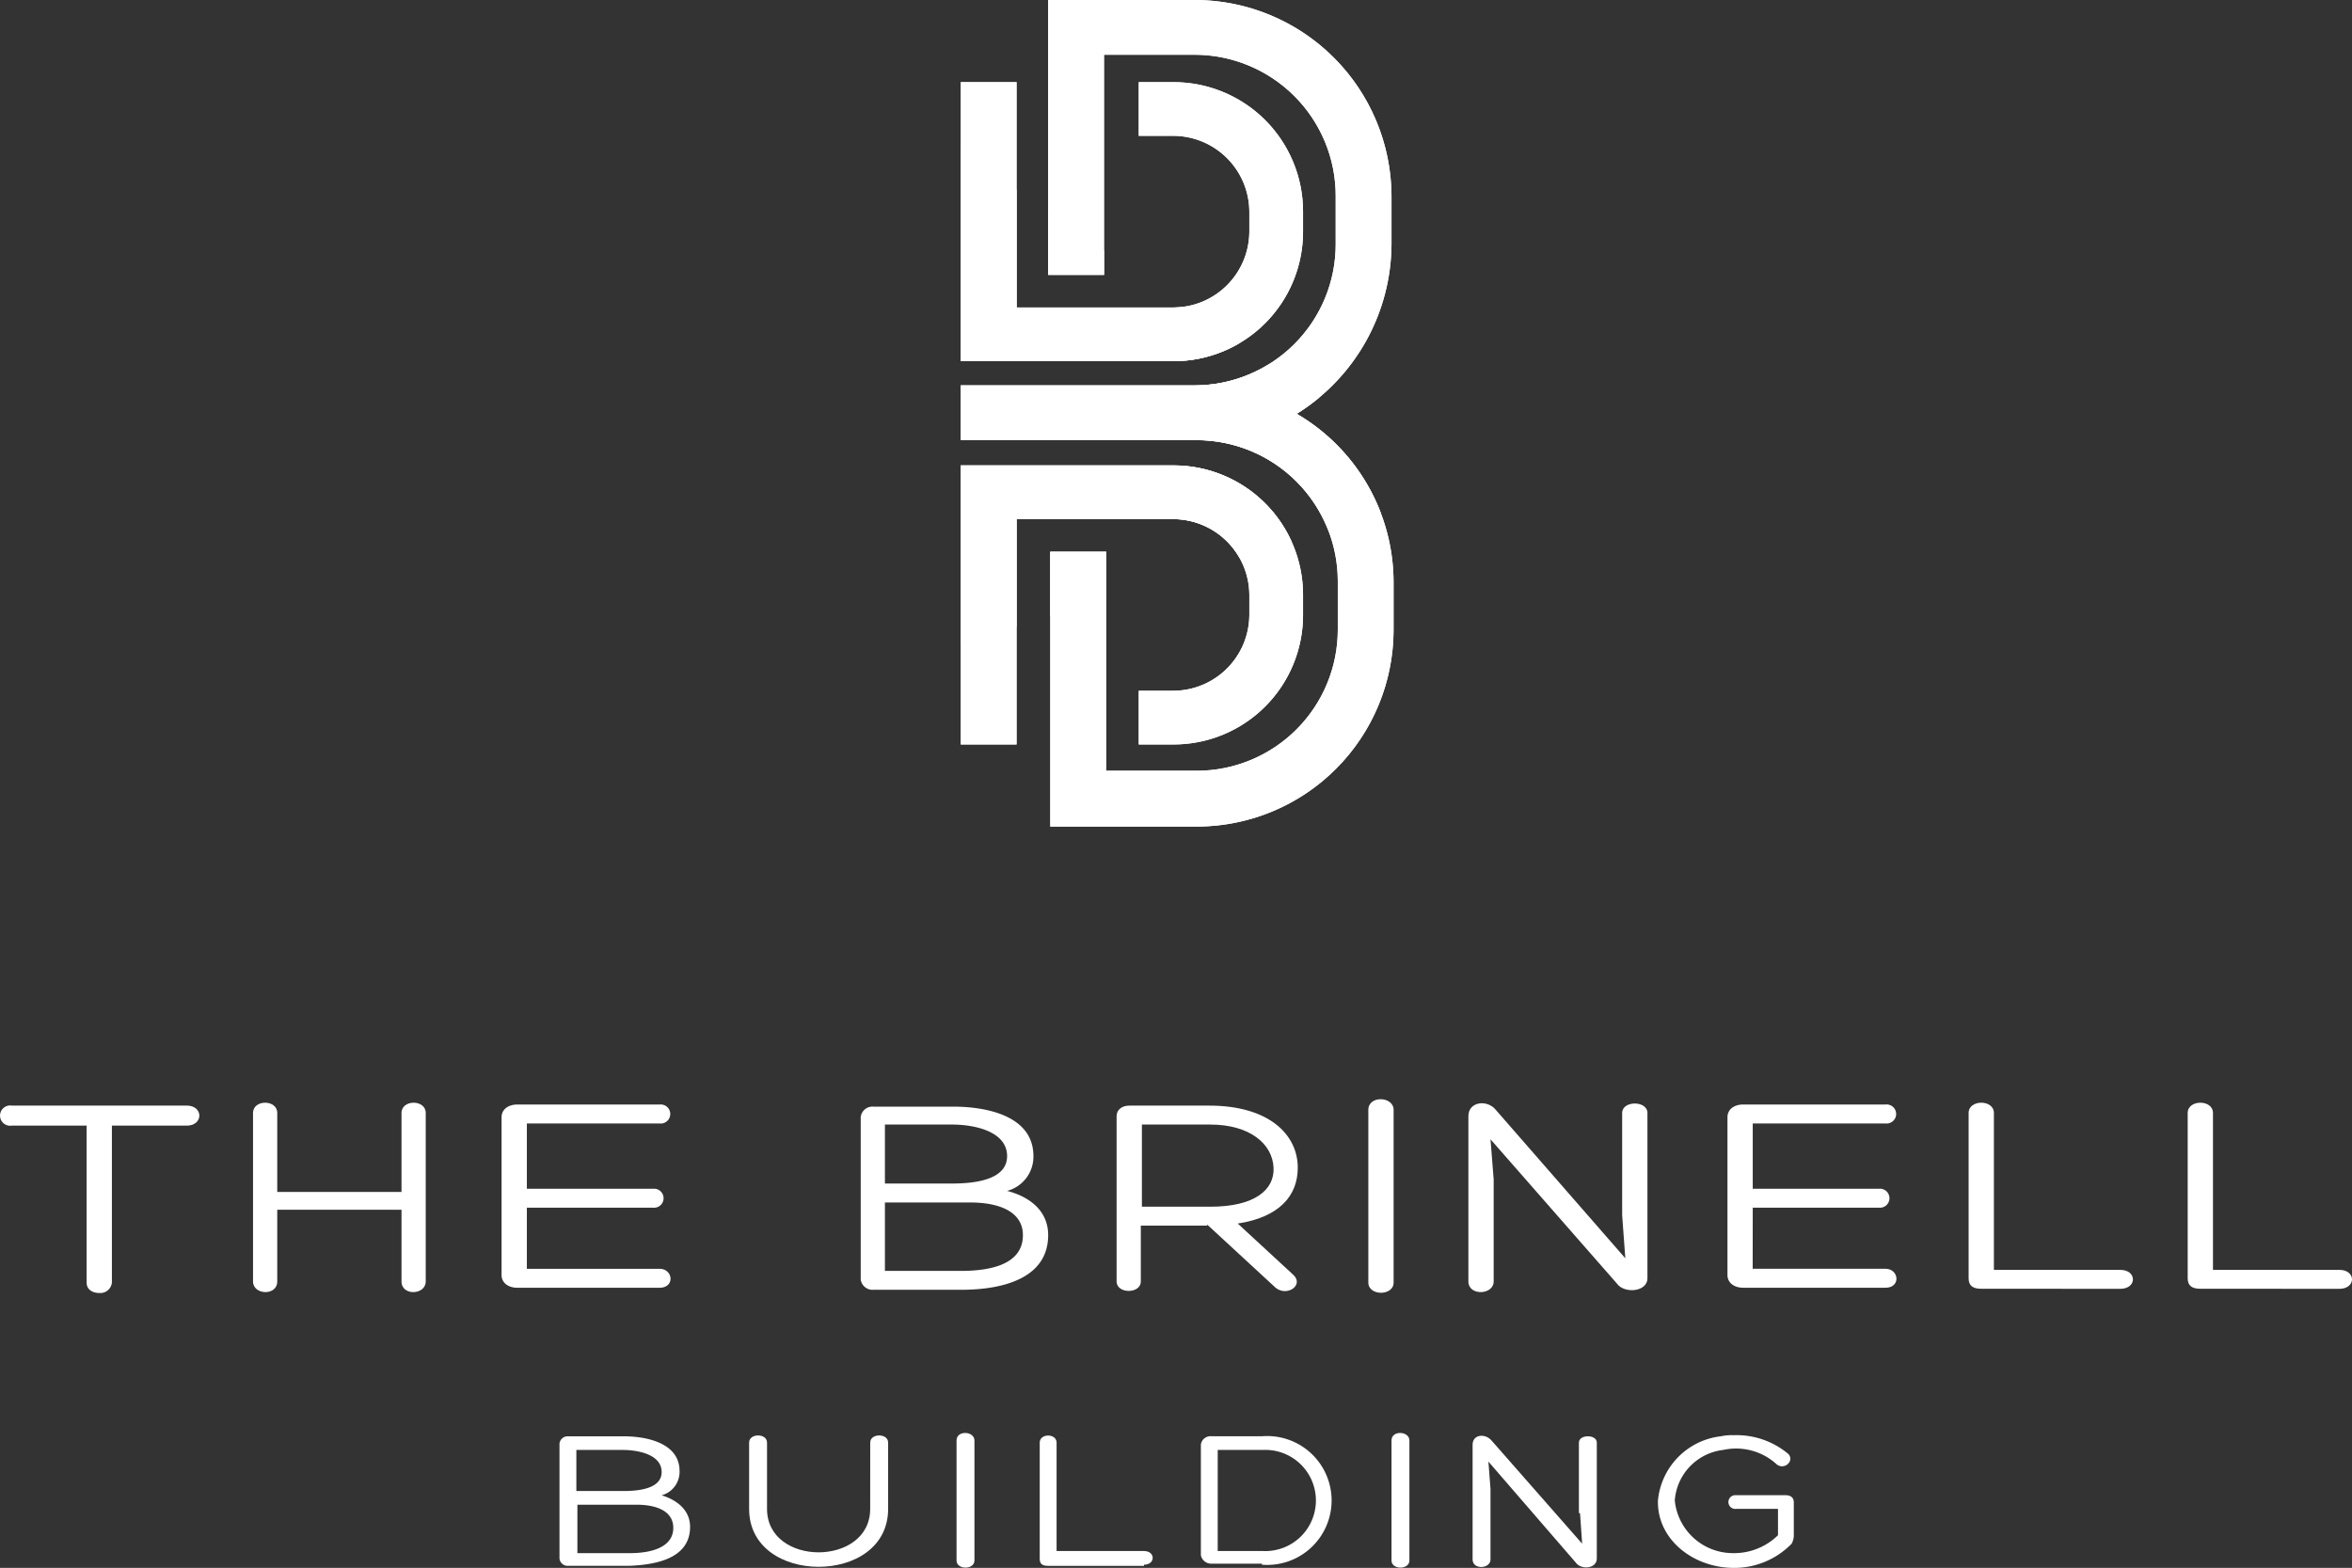 <svg xmlns="http://www.w3.org/2000/svg" xmlns:xlink="http://www.w3.org/1999/xlink" viewBox="0 0 134.514 89.686">
  <rect x="0" y="0" width="134.514" height="89.686" fill="#333333" stroke="none"/>
  <defs>
    <style>
      .cls-1 {
        fill: #fff;
      }

      .cls-2 {
        clip-path: url(#clip-path);
      }
    </style>
    <clipPath id="clip-path">
      <path id="Path_29" data-name="Path 29" class="cls-1" d="M110.776,19.107v1.144a7.4,7.4,0,0,1-7.409,7.409H91.2V11.7h3.192v12.89h8.975a4.357,4.357,0,0,0,4.337-4.337V19.107a4.357,4.357,0,0,0-4.337-4.337h-1.988V11.7h1.988A7.4,7.4,0,0,1,110.776,19.107Zm-7.409,14.516H91.2V49.584h3.192V36.695h8.975a4.357,4.357,0,0,1,4.337,4.337v1.144a4.357,4.357,0,0,1-4.337,4.337h-1.988v3.072h1.988a7.4,7.4,0,0,0,7.409-7.409V41.031A7.4,7.4,0,0,0,103.367,33.623Zm12.468-12.649V18.2A11.26,11.26,0,0,0,104.632,7H96.2V22.721h3.192V10.132h5.18a8.072,8.072,0,0,1,8.071,8.071v2.771a8.072,8.072,0,0,1-8.071,8.071H91.2v3.132h13.492a8.072,8.072,0,0,1,8.071,8.071v2.771a8.072,8.072,0,0,1-8.071,8.071h-5.18V38.562H96.32V54.282h8.433a11.26,11.26,0,0,0,11.2-11.2V40.309a11.161,11.161,0,0,0-5.541-9.637A11.5,11.5,0,0,0,115.835,20.974Z" transform="translate(-91.2 -7)"/>
    </clipPath>
  </defs>
  <g id="Group_7" data-name="Group 7" transform="translate(0.025 -7)">
    <g id="Group_3" data-name="Group 3" transform="translate(-0.025 69.875)">
      <g id="Group_1" data-name="Group 1">
        <path id="Path_9" data-name="Path 9" class="cls-1" d="M.653,112a.58.58,0,1,0,0,1.144H4.929v8.975c0,.422.361.6.723.6a.668.668,0,0,0,.723-.6v-8.975h4.277c.964,0,.964-1.144,0-1.144Z" transform="translate(0.025 -111.631)"/>
        <path id="Path_10" data-name="Path 10" class="cls-1" d="M25.385,112.312c0-.783-1.385-.783-1.385,0v9.637c0,.783,1.385.843,1.385,0v-4.1h7.107v4.1c0,.843,1.385.783,1.385,0v-9.637c0-.783-1.385-.783-1.385,0v4.517H25.385Z" transform="translate(-9.529 -111.522)"/>
        <path id="Path_11" data-name="Path 11" class="cls-1" d="M49.046,117.8h7.228a.544.544,0,1,0,0-1.084H49.046v-3.734h7.589a.546.546,0,1,0,0-1.084H48.5c-.542,0-.9.3-.9.723v9.035c0,.422.361.723.9.723h8.131c.9,0,.783-1.084,0-1.084H49.046Z" transform="translate(-18.914 -111.591)"/>
        <path id="Path_12" data-name="Path 12" class="cls-1" d="M83.085,117.581h4.879c1.687,0,3.012.542,3.012,1.867,0,1.687-1.867,2.048-3.554,2.048H83.085Zm3.855-4.457c1.2,0,3.132.361,3.132,1.807,0,1.2-1.446,1.566-3.132,1.566H83.085v-3.373Zm5.481,6.324c0-1.325-.964-2.168-2.349-2.53a2.023,2.023,0,0,0,1.506-1.988c0-2.349-2.771-2.831-4.578-2.831H82.423a.675.675,0,0,0-.723.6v9.276a.678.678,0,0,0,.723.6h5C89.831,122.58,92.421,121.918,92.421,119.448Z" transform="translate(-32.475 -111.671)"/>
        <path id="Path_13" data-name="Path 13" class="cls-1" d="M111.18,118.806l3.915,3.614c.663.542,1.686-.181.964-.783l-3.132-2.891c2.349-.361,3.433-1.566,3.433-3.192,0-1.927-1.687-3.554-5.06-3.554h-4.578c-.422,0-.723.241-.723.6v9.457c0,.723,1.385.723,1.385,0v-3.192h3.795Zm-3.734-5.722h3.915c2.229,0,3.554,1.084,3.614,2.47.06,1.265-1.084,2.229-3.614,2.229h-3.915Z" transform="translate(-42.139 -111.631)"/>
        <path id="Path_14" data-name="Path 14" class="cls-1" d="M129.9,121.875c0,.783,1.446.783,1.446,0V112c0-.783-1.446-.843-1.446,0Z" transform="translate(-51.643 -111.387)"/>
      </g>
      <g id="Group_2" data-name="Group 2" transform="translate(83.979 0.203)">
        <path id="Path_15" data-name="Path 15" class="cls-1" d="M148.194,118.175l.181,2.47-7.409-8.493c-.482-.6-1.566-.482-1.566.361v9.456c0,.843,1.446.783,1.446,0v-5.843l-.181-2.289,7.228,8.252c.422.6,1.747.482,1.747-.3v-9.456c0-.723-1.446-.723-1.446,0Z" transform="translate(-139.4 -111.745)"/>
        <path id="Path_16" data-name="Path 16" class="cls-1" d="M165.446,117.8h7.228a.544.544,0,1,0,0-1.084h-7.228v-3.734h7.589a.546.546,0,1,0,0-1.084H164.9c-.542,0-.9.3-.9.723v9.035c0,.422.361.723.9.723h8.131c.9,0,.783-1.084,0-1.084h-7.589Z" transform="translate(-149.183 -111.795)"/>
        <path id="Path_17" data-name="Path 17" class="cls-1" d="M195.573,122.371c.964,0,.964-1.084,0-1.084h-7.228v-8.975c0-.783-1.446-.783-1.446,0v9.456c0,.422.241.6.723.6Z" transform="translate(-158.29 -111.725)"/>
        <path id="Path_18" data-name="Path 18" class="cls-1" d="M216.373,122.371c.964,0,.964-1.084,0-1.084h-7.228v-8.975c0-.783-1.446-.783-1.446,0v9.456c0,.422.241.6.723.6Z" transform="translate(-166.561 -111.725)"/>
      </g>
    </g>
    <g id="Group_4" data-name="Group 4" transform="translate(31.973 88.969)">
      <path id="Path_19" data-name="Path 19" class="cls-1" d="M54.064,147.315H57.5c1.144,0,2.108.361,2.108,1.325,0,1.144-1.325,1.446-2.47,1.446H54.124v-2.771Zm2.65-3.132c.843,0,2.229.241,2.229,1.265,0,.843-1.024,1.084-2.168,1.084h-2.71v-2.349h2.65Zm3.855,4.4c0-.9-.663-1.506-1.626-1.807a1.388,1.388,0,0,0,1.024-1.385c0-1.626-1.927-1.988-3.192-1.988H53.582a.465.465,0,0,0-.482.422v6.565a.465.465,0,0,0,.482.422h3.493C58.762,150.748,60.569,150.327,60.569,148.58Z" transform="translate(-53.1 -143.211)"/>
      <path id="Path_20" data-name="Path 20" class="cls-1" d="M78.027,147.526c0,3.313-5.9,3.313-5.9,0v-3.795c0-.542-1.024-.542-1.024,0v3.795c0,2.229,1.988,3.313,3.975,3.313s3.975-1.084,3.975-3.313v-3.795c0-.542-1.024-.542-1.024,0Z" transform="translate(-60.258 -143.182)"/>
      <path id="Path_21" data-name="Path 21" class="cls-1" d="M90.8,150.383c0,.542,1.024.542,1.024,0v-6.867c0-.542-1.024-.6-1.024,0Z" transform="translate(-68.092 -143.087)"/>
      <path id="Path_22" data-name="Path 22" class="cls-1" d="M104.663,150.719c.663,0,.663-.783,0-.783h-5v-6.2c0-.542-.964-.542-.964,0v6.626c0,.3.12.422.482.422h5.481Z" transform="translate(-71.234 -143.182)"/>
      <path id="Path_23" data-name="Path 23" class="cls-1" d="M117.493,150.748a3.686,3.686,0,1,0,0-7.348H114.6a.551.551,0,0,0-.6.482v6.324a.6.6,0,0,0,.6.482h2.891Zm-2.53-6.565h2.59a2.894,2.894,0,1,1,0,5.782h-2.59Z" transform="translate(-77.318 -143.211)"/>
      <path id="Path_24" data-name="Path 24" class="cls-1" d="M132.1,150.383c0,.542,1.024.542,1.024,0v-6.867c0-.542-1.024-.6-1.024,0Z" transform="translate(-84.516 -143.087)"/>
      <path id="Path_25" data-name="Path 25" class="cls-1" d="M145.944,147.777l.12,1.747-5.18-5.9c-.361-.422-1.084-.361-1.084.241v6.565c0,.6,1.024.542,1.024,0v-4.036l-.12-1.566,5,5.782c.3.422,1.2.361,1.2-.241v-6.626c0-.482-1.024-.482-1.024,0v4.036Z" transform="translate(-87.578 -143.191)"/>
      <path id="Path_26" data-name="Path 26" class="cls-1" d="M165.169,149.082v-1.927c0-.241-.12-.422-.482-.422h-2.831a.393.393,0,1,0,0,.783h2.409v1.506a3.59,3.59,0,0,1-2.59,1.024,3.341,3.341,0,0,1-3.313-3.012,3.141,3.141,0,0,1,2.771-2.891,3.436,3.436,0,0,1,3.012.783c.422.422,1.084-.12.723-.542a4.609,4.609,0,0,0-3.132-1.084,2.932,2.932,0,0,0-.723.06,4.085,4.085,0,0,0-3.614,3.674c-.06,2.168,1.927,3.795,4.216,3.855a4.581,4.581,0,0,0,3.433-1.385A1.117,1.117,0,0,0,165.169,149.082Z" transform="translate(-94.577 -143.172)"/>
    </g>
    <g id="Group_6" data-name="Group 6" transform="translate(54.922 7)">
      <path id="Path_27" data-name="Path 27" class="cls-1" d="M110.776,19.107v1.144a7.4,7.4,0,0,1-7.409,7.409H91.2V11.7h3.192v12.89h8.975a4.357,4.357,0,0,0,4.337-4.337V19.107a4.357,4.357,0,0,0-4.337-4.337h-1.988V11.7h1.988A7.4,7.4,0,0,1,110.776,19.107Zm-7.409,14.516H91.2V49.584h3.192V36.695h8.975a4.357,4.357,0,0,1,4.337,4.337v1.144a4.357,4.357,0,0,1-4.337,4.337h-1.988v3.072h1.988a7.4,7.4,0,0,0,7.409-7.409V41.031A7.4,7.4,0,0,0,103.367,33.623Zm12.468-12.649V18.2A11.26,11.26,0,0,0,104.632,7H96.2V22.721h3.192V10.132h5.18a8.072,8.072,0,0,1,8.071,8.071v2.771a8.072,8.072,0,0,1-8.071,8.071H91.2v3.132h13.492a8.072,8.072,0,0,1,8.071,8.071v2.771a8.072,8.072,0,0,1-8.071,8.071h-5.18V38.562H96.32V54.282h8.433a11.26,11.26,0,0,0,11.2-11.2V40.309a11.161,11.161,0,0,0-5.541-9.637A11.5,11.5,0,0,0,115.835,20.974Z" transform="translate(-91.2 -7)"/>
      <g id="Group_5" data-name="Group 5" class="cls-2">
        <rect id="Rectangle_5" data-name="Rectangle 5" class="cls-1" width="30.719" height="32.526" transform="translate(-2.53 -4.216)"/>
        <rect id="Rectangle_6" data-name="Rectangle 6" class="cls-1" width="30.719" height="23.189" transform="translate(-2.53 28.309)"/>
        <path id="Path_28" data-name="Path 28" class="cls-1" d="M117.719,39.642,87,49.219V18.5Z" transform="translate(-89.53 -11.573)"/>
      </g>
    </g>
  </g>
</svg>
